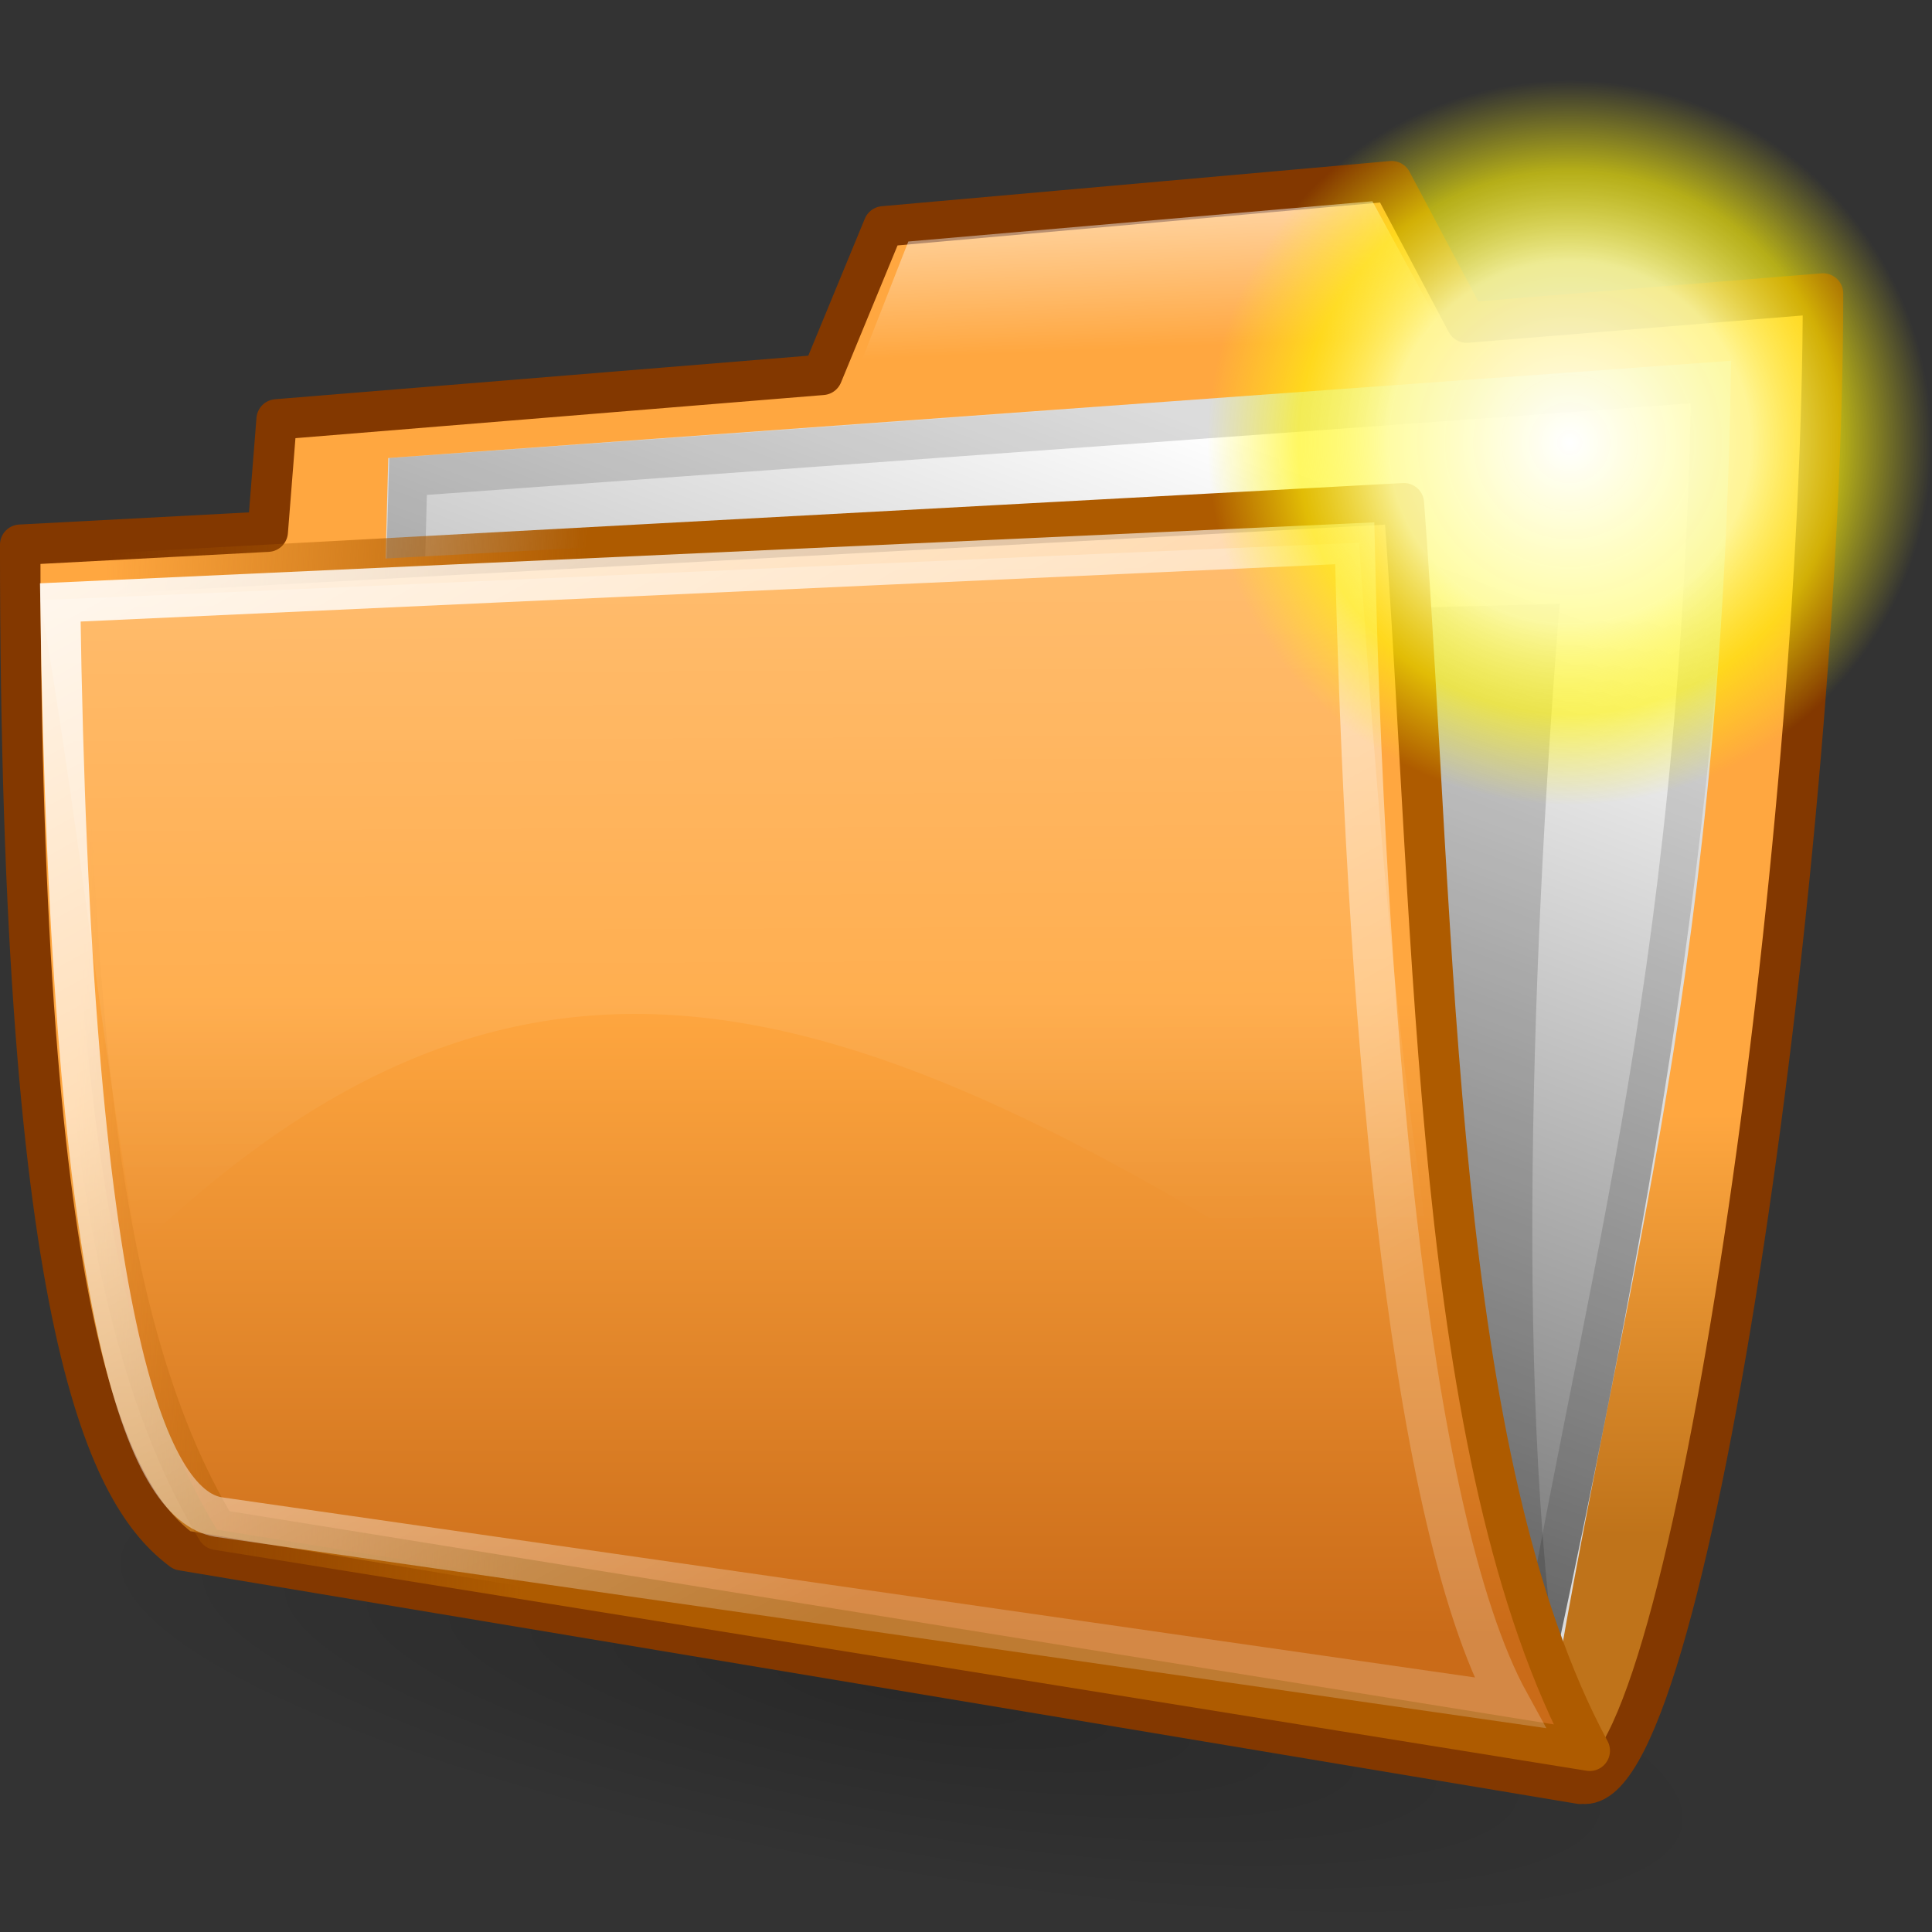 <?xml version="1.0" encoding="UTF-8" standalone="no"?>
<!-- Created with Inkscape (http://www.inkscape.org/) -->
<svg
   xmlns:dc="http://purl.org/dc/elements/1.1/"
   xmlns:cc="http://web.resource.org/cc/"
   xmlns:rdf="http://www.w3.org/1999/02/22-rdf-syntax-ns#"
   xmlns:svg="http://www.w3.org/2000/svg"
   xmlns="http://www.w3.org/2000/svg"
   xmlns:xlink="http://www.w3.org/1999/xlink"
   xmlns:sodipodi="http://inkscape.sourceforge.net/DTD/sodipodi-0.dtd"
   xmlns:inkscape="http://www.inkscape.org/namespaces/inkscape"
   sodipodi:docname="folder-new.svg"
   sodipodi:docbase="/home/silvestre/Desktop/Neu/scalable/actions"
   inkscape:version="0.43+devel"
   sodipodi:version="0.32"
   id="svg2"
   height="48"
   width="48"
   version="1.0"
   inkscape:export-filename="/home/silvestre/Neu/scalable/actions/folder-new.png"
   inkscape:export-xdpi="90"
   inkscape:export-ydpi="90">
  <rect width="100%" height="100%" fill="#333333" stroke="none"/>
  <defs
     id="defs3">
    <linearGradient
       inkscape:collect="always"
       id="linearGradient2871">
      <stop
         style="stop-color:#ffa740;stop-opacity:1;"
         offset="0"
         id="stop2873" />
      <stop
         style="stop-color:#bf731a;stop-opacity:1"
         offset="1"
         id="stop2875" />
    </linearGradient>
    <linearGradient
       id="linearGradient2865">
      <stop
         style="stop-color:#ffa740;stop-opacity:1;"
         offset="0"
         id="stop2867" />
      <stop
         style="stop-color:#ca6b18;stop-opacity:1"
         offset="1"
         id="stop2869" />
    </linearGradient>
    <linearGradient
       inkscape:collect="always"
       id="linearGradient2857">
      <stop
         style="stop-color:white;stop-opacity:1;"
         offset="0"
         id="stop2859" />
      <stop
         style="stop-color:white;stop-opacity:0.22"
         offset="1"
         id="stop2861" />
    </linearGradient>
    <linearGradient
       id="linearGradient10475"
       inkscape:collect="always">
      <stop
         id="stop10477"
         offset="0"
         style="stop-color:#ffffff;stop-opacity:1;" />
      <stop
         id="stop10479"
         offset="1"
         style="stop-color:#ffffff;stop-opacity:0;" />
    </linearGradient>
    <linearGradient
       id="linearGradient10457">
      <stop
         id="stop10459"
         offset="0"
         style="stop-color:#000000;stop-opacity:0.323;" />
      <stop
         id="stop10461"
         offset="1"
         style="stop-color:#000000;stop-opacity:0;" />
    </linearGradient>
    <linearGradient
       id="linearGradient8158">
      <stop
         id="stop8160"
         offset="0"
         style="stop-color:#000000;stop-opacity:0.74;" />
      <stop
         id="stop8162"
         offset="1"
         style="stop-color:#000000;stop-opacity:0;" />
    </linearGradient>
    <linearGradient
       id="linearGradient5866">
      <stop
         id="stop5868"
         offset="0"
         style="stop-color:#ffffff;stop-opacity:0.615;" />
      <stop
         id="stop5870"
         offset="1"
         style="stop-color:#ffffff;stop-opacity:0;" />
    </linearGradient>
    <linearGradient
       id="linearGradient5098"
       inkscape:collect="always">
      <stop
         id="stop5100"
         offset="0"
         style="stop-color:#ae5b00;stop-opacity:1;" />
      <stop
         id="stop5102"
         offset="1"
         style="stop-color:#ae5b00;stop-opacity:0;" />
    </linearGradient>
    <radialGradient
       inkscape:collect="always"
       xlink:href="#linearGradient10457"
       id="radialGradient1351"
       gradientUnits="userSpaceOnUse"
       gradientTransform="scale(2.11,0.474)"
       cx="24.735"
       cy="210.29"
       fx="24.735"
       fy="210.29"
       r="20.929" />
    <linearGradient
       inkscape:collect="always"
       xlink:href="#linearGradient10475"
       id="linearGradient2837"
       gradientUnits="userSpaceOnUse"
       gradientTransform="matrix(0.868,0,0,0.289,-2.06,-6.5)"
       x1="34.212"
       y1="28.907"
       x2="37.014"
       y2="52.198" />
    <linearGradient
       inkscape:collect="always"
       xlink:href="#linearGradient5866"
       id="linearGradient2840"
       gradientUnits="userSpaceOnUse"
       gradientTransform="matrix(0.624,0,0,0.345,-2.314,-2.128)"
       x1="30.223"
       y1="28.559"
       x2="30.81"
       y2="95.257" />
    <linearGradient
       inkscape:collect="always"
       xlink:href="#linearGradient2865"
       id="linearGradient2843"
       gradientUnits="userSpaceOnUse"
       gradientTransform="matrix(0.528,0,0,0.428,-1.912,-4.317)"
       x1="42.138"
       y1="68.161"
       x2="42.138"
       y2="105.102" />
    <linearGradient
       inkscape:collect="always"
       xlink:href="#linearGradient5098"
       id="linearGradient2845"
       gradientUnits="userSpaceOnUse"
       gradientTransform="matrix(0.527,0,0,0.429,-1.912,-3.38)"
       x1="29.54"
       y1="74.339"
       x2="7.034"
       y2="73.22" />
    <linearGradient
       inkscape:collect="always"
       xlink:href="#linearGradient8158"
       id="linearGradient2849"
       gradientUnits="userSpaceOnUse"
       gradientTransform="matrix(0.483,0,0,0.471,-0.288,-4.714)"
       x1="22.532"
       y1="95.898"
       x2="49.017"
       y2="27.31" />
    <linearGradient
       inkscape:collect="always"
       xlink:href="#linearGradient2857"
       id="linearGradient2863"
       x1="17.033"
       y1="38.662"
       x2="56.61"
       y2="108.225"
       gradientUnits="userSpaceOnUse"
       gradientTransform="matrix(0.413,0,0,0.402,-4.298,-2.65)" />
    <linearGradient
       inkscape:collect="always"
       xlink:href="#linearGradient2871"
       id="linearGradient2877"
       x1="113.844"
       y1="76.005"
       x2="113.844"
       y2="101.192"
       gradientUnits="userSpaceOnUse"
       gradientTransform="matrix(0.416,0,0,0.415,-3.954,-3.858)" />
    <linearGradient
       id="linearGradient7473">
      <stop
         id="stop7475"
         offset="0"
         style="stop-color:white;stop-opacity:1;" />
      <stop
         style="stop-color:#fffc9d;stop-opacity:0.973;"
         offset="0.5"
         id="stop7481" />
      <stop
         id="stop7483"
         offset="0.75"
         style="stop-color:#fff409;stop-opacity:0.677;" />
      <stop
         id="stop7477"
         offset="1"
         style="stop-color:#fff409;stop-opacity:0;" />
    </linearGradient>
    <radialGradient
       inkscape:collect="always"
       xlink:href="#linearGradient7473"
       id="radialGradient4064"
       gradientUnits="userSpaceOnUse"
       cx="27.931"
       cy="18.125"
       fx="27.931"
       fy="18.125"
       r="9.192" />
  </defs>
  <sodipodi:namedview
     inkscape:window-y="22"
     inkscape:window-x="97"
     inkscape:window-height="536"
     inkscape:window-width="823"
     inkscape:current-layer="layer1"
     inkscape:document-units="px"
     inkscape:cy="24"
     inkscape:cx="24"
     inkscape:zoom="1"
     inkscape:pageshadow="2"
     inkscape:pageopacity="0.0"
     borderopacity="1.0"
     bordercolor="#666666"
     pagecolor="#ffffff"
     id="base"
     showborder="false"
     showgrid="false"
     width="48px"
     height="48px"
     inkscape:showpageshadow="false" />
  <g
     id="layer1"
     inkscape:groupmode="layer"
     inkscape:label="Layer 1">
    <path
       transform="matrix(0.462,7.970305e-2,-7.970305e-2,0.462,6.234,-8.204)"
       d="M 96.354 99.661 A 44.162 9.919 0 1 1  8.03,99.661 A 44.162 9.919 0 1 1  96.354 99.661 z"
       sodipodi:ry="9.9188194"
       sodipodi:rx="44.162361"
       sodipodi:cy="99.660515"
       sodipodi:cx="52.191883"
       id="path9697"
       style="opacity:0.608;fill:url(#radialGradient1351);fill-opacity:1;stroke:none;stroke-width:3;stroke-linecap:round;stroke-linejoin:round;stroke-miterlimit:4;stroke-opacity:1"
       sodipodi:type="arc" />
    <path
       id="path2055"
       d="M 34.575,4.502 L 21.951,5.624 L 20.429,9.313 L 6.873,10.42 L 6.652,13.209 L 0.502,13.534 C 0.502,33.311 2.767,37.206 4.523,38.518 L 39.261,44.318 L 39.261,44.303 L 39.379,44.318 C 42.033,44.318 45.292,20.68 45.292,7.292 L 36.438,8.015 L 34.575,4.502 z "
       style="fill:url(#linearGradient2877);fill-opacity:1;fill-rule:evenodd;stroke:#833800;stroke-width:1.005;stroke-linecap:round;stroke-linejoin:round;stroke-miterlimit:4;stroke-dasharray:none;stroke-opacity:1"
       sodipodi:nodetypes="ccccccccccccc" />
    <path
       sodipodi:nodetypes="ccccc"
       id="path3578"
       d="M 10.126,11.838 L 9.492,35.746 L 37.958,43.008 C 39.648,32.415 42.233,24.815 42.508,9.492 L 10.126,11.838 z "
       style="fill:white;fill-opacity:1;fill-rule:evenodd;stroke:#dcdcdc;stroke-width:0.983;stroke-linecap:butt;stroke-linejoin:miter;stroke-miterlimit:4;stroke-dasharray:none;stroke-opacity:1" />
    <path
       sodipodi:nodetypes="ccccc"
       id="path7390"
       d="M 9.671,11.38 L 9,35.635 L 38.29,42.9 C 40.068,34.572 42.981,21.251 43,9 L 9.671,11.38 z "
       style="fill:url(#linearGradient2849);fill-opacity:1;fill-rule:evenodd;stroke:none;stroke-width:0.6;stroke-linecap:butt;stroke-linejoin:miter;stroke-miterlimit:4;stroke-opacity:1" />
    <path
       sodipodi:nodetypes="ccccc"
       id="path8166"
       d="M 38.749,15 C 38.006,24.253 37.6,36.289 39,43.428 L 33.647,42.161 L 30,15.238 L 38.749,15 z "
       style="fill:black;fill-opacity:0.16;fill-rule:evenodd;stroke:none;stroke-width:1px;stroke-linecap:butt;stroke-linejoin:miter;stroke-opacity:1" />
    <path
       sodipodi:nodetypes="ccccc"
       id="path1293"
       d="M 1.504,14.313 L 34.878,12.504 C 35.689,23.36 35.581,36.215 39.496,43.496 L 5.39,38.005 C 2.028,32.477 1.894,23.429 1.504,14.313 z "
       style="fill:url(#linearGradient2843);fill-opacity:1;fill-rule:evenodd;stroke:url(#linearGradient2845);stroke-width:1.007;stroke-linecap:round;stroke-linejoin:round;stroke-miterlimit:4;stroke-dasharray:none;stroke-opacity:1" />
    <path
       sodipodi:nodetypes="ccccc"
       id="path5106"
       d="M 1,14.911 C 12.052,14.448 22.711,13.947 33.763,13.484 C 34.334,21.55 34.801,27.228 36,34 C 22.213,24.946 13.72,21.147 3.418,31.021 C 2.481,25.639 1.937,20.294 1,14.911 z "
       style="opacity:0.527;fill:url(#linearGradient2840);fill-opacity:1;fill-rule:evenodd;stroke:none;stroke-width:1px;stroke-linecap:butt;stroke-linejoin:miter;stroke-opacity:1" />
    <path
       id="path10473"
       d="M 21,10 L 22.567,6 L 34.097,5 L 36,8.5 L 21,10 z "
       style="fill:url(#linearGradient2837);fill-opacity:1;fill-rule:evenodd;stroke:none;stroke-width:1px;stroke-linecap:butt;stroke-linejoin:miter;stroke-opacity:1" />
    <path
       style="fill:none;fill-opacity:1;fill-rule:evenodd;stroke:url(#linearGradient2863);stroke-width:0.995;stroke-linecap:butt;stroke-linejoin:miter;stroke-miterlimit:4;stroke-dasharray:none;stroke-opacity:0.897"
       d="M 5.423,37.69 C 3.664,37.386 1.755,32.949 1.498,14.967 L 33.659,13.498 C 33.903,24.473 34.905,37.576 37.502,42.302 L 5.423,37.69 z "
       id="path1961"
       sodipodi:nodetypes="ccccc" />
    <path
       sodipodi:type="arc"
       style="opacity:0.941;fill:url(#radialGradient4064);fill-opacity:1;stroke:none;stroke-width:1;stroke-linecap:round;stroke-linejoin:round;stroke-miterlimit:4;stroke-dasharray:none;stroke-dashoffset:0;stroke-opacity:1"
       id="path6598"
       sodipodi:cx="27.930717"
       sodipodi:cy="18.124739"
       sodipodi:rx="9.1923885"
       sodipodi:ry="9.1923885"
       d="M 37.123 18.125 A 9.192 9.192 0 1 1  18.738,18.125 A 9.192 9.192 0 1 1  37.123 18.125 z"
       transform="matrix(0.979,0,0,0.979,11.654,-6.745)" />
  </g>
</svg>
